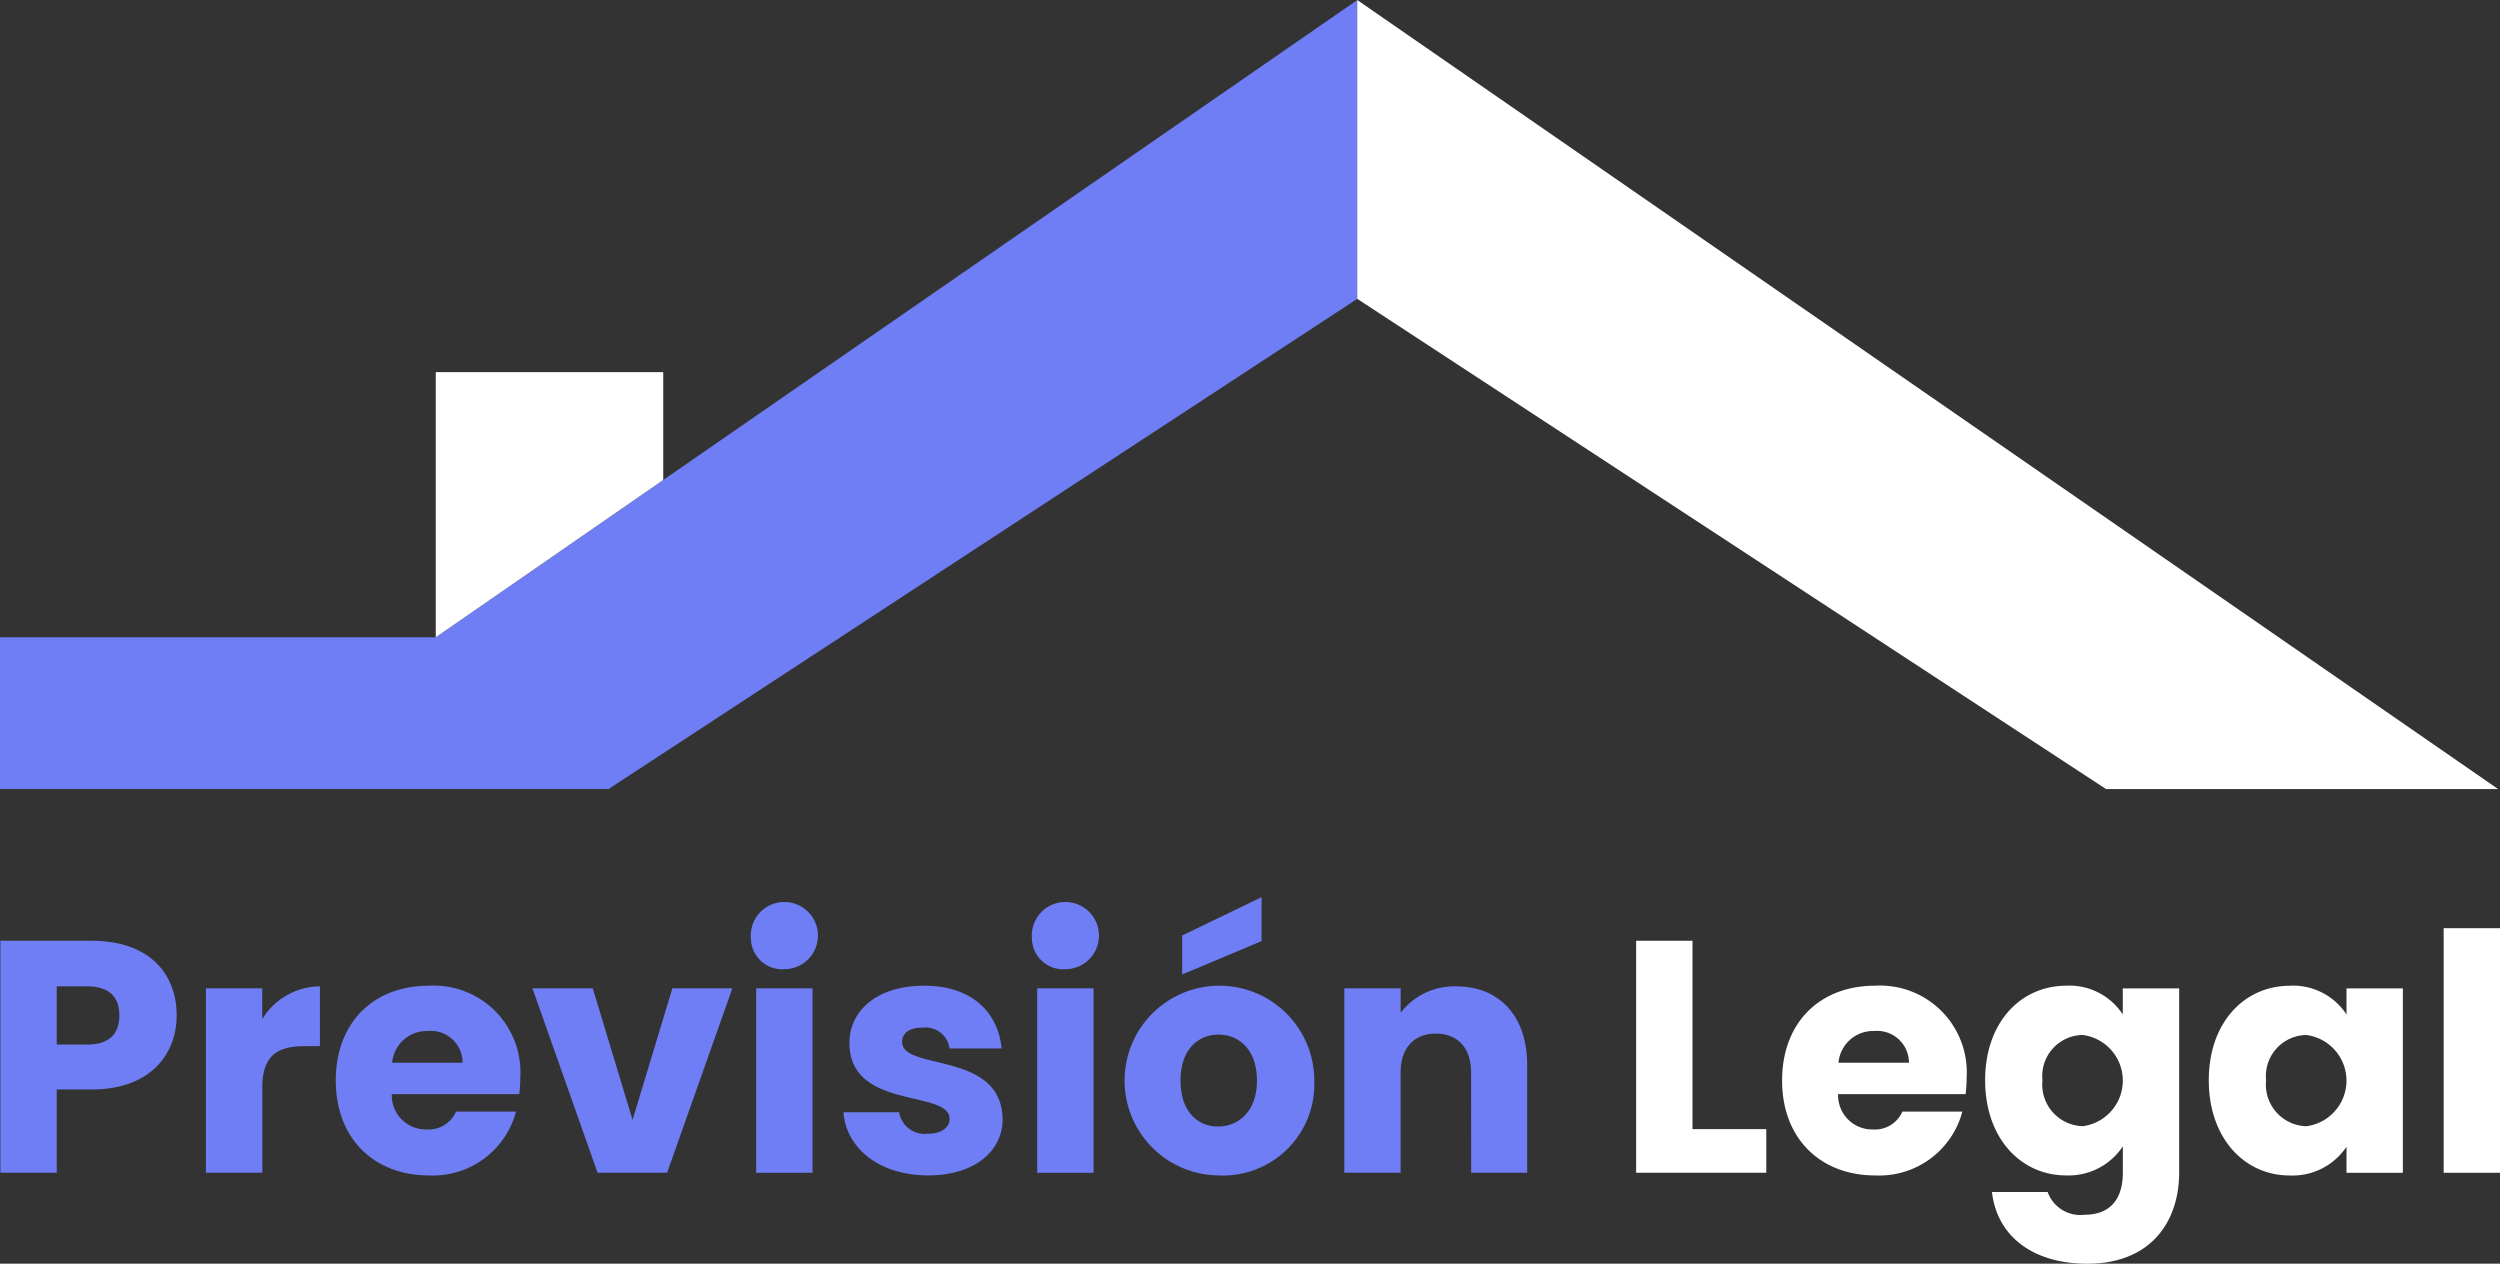 <svg xmlns="http://www.w3.org/2000/svg" width="175.843" height="88.881" viewBox="0 0 175.843 88.881"><rect x="0" y="0" width="175.843" height="88.881" fill="#333333" stroke="none"/><g id="Grupo_25" data-name="Grupo 25" transform="translate(-2006 555.941)"><path id="Trazado_31" data-name="Trazado 31" d="M6.536,282.761H4.079v5.858H.116V272.3h6.42c3.986,0,5.979,2.255,5.979,5.254,0,2.7-1.831,5.207-5.979,5.207m-.3-3.161c1.576,0,2.248-.79,2.248-2.046s-.672-2.046-2.248-2.046H4.079V279.6Z" transform="translate(2005.912 -762.071)" fill="#6f7ef4"></path><path id="Trazado_32" data-name="Trazado 32" d="M63.768,298.613H59.8V285.641h3.963V287.8a4.818,4.818,0,0,1,4.056-2.3v4.208H66.734c-1.877,0-2.966.651-2.966,2.882Z" transform="translate(1960.683 -772.065)" fill="#6f7ef4"></path><path id="Trazado_33" data-name="Trazado 33" d="M104.029,298.654c-3.8,0-6.535-2.557-6.535-6.672s2.688-6.672,6.535-6.672a6.1,6.1,0,0,1,6.443,6.463,10.094,10.094,0,0,1-.07,1.162h-8.969a2.4,2.4,0,0,0,2.457,2.487,2.106,2.106,0,0,0,2.062-1.255h4.218a6.046,6.046,0,0,1-6.141,4.487m-2.572-7.927h4.959a2.239,2.239,0,0,0-2.433-2.232,2.454,2.454,0,0,0-2.526,2.232" transform="translate(1932.124 -771.919)" fill="#6f7ef4"></path><path id="Trazado_34" data-name="Trazado 34" d="M158.841,286.076l2.8,9.252,2.8-9.252h4.218l-4.589,12.971h-4.89L154.6,286.076Z" transform="translate(1888.852 -772.499)" fill="#6f7ef4"></path><path id="Trazado_35" data-name="Trazado 35" d="M218.02,264.991a2.363,2.363,0,1,1,2.364,2.139,2.2,2.2,0,0,1-2.364-2.139m.371,3.487h3.963V281.45h-3.963Z" transform="translate(1840.797 -754.901)" fill="#6f7ef4"></path><path id="Trazado_36" data-name="Trazado 36" d="M250.855,298.653c-3.453,0-5.771-1.929-5.956-4.44h3.917a1.816,1.816,0,0,0,1.993,1.511c1.02,0,1.553-.465,1.553-1.046,0-2.092-7.045-.581-7.045-5.347,0-2.208,1.877-4.022,5.261-4.022,3.337,0,5.191,1.86,5.446,4.417h-3.662a1.706,1.706,0,0,0-1.9-1.465c-.927,0-1.437.372-1.437,1,0,2.069,7,.6,7.068,5.44,0,2.255-1.993,3.952-5.238,3.952" transform="translate(1820.429 -771.919)" fill="#6f7ef4"></path><path id="Trazado_37" data-name="Trazado 37" d="M299.615,264.991a2.363,2.363,0,1,1,2.364,2.139,2.2,2.2,0,0,1-2.364-2.139m.371,3.487h3.963V281.45h-3.963Z" transform="translate(1778.968 -754.901)" fill="#6f7ef4"></path><path id="Trazado_38" data-name="Trazado 38" d="M332.786,279.246a6.672,6.672,0,1,1,6.767-6.672,6.426,6.426,0,0,1-6.767,6.672m0-3.44c1.414,0,2.735-1.046,2.735-3.231,0-2.208-1.3-3.231-2.688-3.231-1.437,0-2.688,1.023-2.688,3.231,0,2.185,1.205,3.231,2.642,3.231m3.059-16.133v3.092l-5.585,2.348V262.37Z" transform="translate(1758.89 -752.512)" fill="#6f7ef4"></path><path id="Trazado_39" data-name="Trazado 39" d="M399.219,291.569c0-1.767-.973-2.743-2.479-2.743s-2.48.976-2.48,2.743v7.044H390.3V285.641h3.963v1.72a4.737,4.737,0,0,1,3.917-1.859c2.989,0,4.982,2.046,4.982,5.532v7.578h-3.94Z" transform="translate(1710.255 -772.065)" fill="#6f7ef4"></path><path id="Trazado_40" data-name="Trazado 40" d="M479.01,272.3v13.25H484.2v3.068h-9.154V272.3Z" transform="translate(1646.035 -762.071)" fill="#fff"></path><path id="Trazado_41" data-name="Trazado 41" d="M523.958,298.654c-3.8,0-6.536-2.557-6.536-6.672s2.689-6.672,6.536-6.672a6.1,6.1,0,0,1,6.443,6.463,10.1,10.1,0,0,1-.07,1.162h-8.969a2.4,2.4,0,0,0,2.456,2.487,2.107,2.107,0,0,0,2.063-1.255H530.1a6.046,6.046,0,0,1-6.141,4.487m-2.573-7.927h4.959a2.239,2.239,0,0,0-2.433-2.232,2.454,2.454,0,0,0-2.526,2.232" transform="translate(1613.926 -771.919)" fill="#fff"></path><path id="Trazado_42" data-name="Trazado 42" d="M582.048,285.31a4.476,4.476,0,0,1,3.986,2.023V285.5H590v12.948c0,3.464-1.993,6.416-6.466,6.416-3.847,0-6.35-1.953-6.7-5.044h3.917a2.438,2.438,0,0,0,2.6,1.6c1.506,0,2.688-.79,2.688-2.976v-1.836a4.569,4.569,0,0,1-3.986,2.046c-3.175,0-5.7-2.6-5.7-6.695s2.526-6.648,5.7-6.648m1.159,3.464a2.885,2.885,0,0,0-2.827,3.185,2.927,2.927,0,0,0,2.827,3.231,3.234,3.234,0,0,0,0-6.416" transform="translate(1569.276 -771.919)" fill="#fff"></path><path id="Trazado_43" data-name="Trazado 43" d="M647,285.31a4.5,4.5,0,0,1,3.986,2.023V285.5h3.963v12.971h-3.963v-1.836a4.568,4.568,0,0,1-4.009,2.022c-3.152,0-5.678-2.6-5.678-6.695s2.526-6.648,5.7-6.648m1.159,3.464a2.885,2.885,0,0,0-2.828,3.185,2.927,2.927,0,0,0,2.828,3.231,3.234,3.234,0,0,0,0-6.416" transform="translate(1520.061 -771.919)" fill="#fff"></path><rect id="Rect&#xE1;ngulo_95" data-name="Rect&#xE1;ngulo 95" width="3.963" height="17.202" transform="translate(2177.88 -490.654)" fill="#fff"></rect><path id="Trazado_44" data-name="Trazado 44" d="M30.652,44.822H0V55.5H42.8l52.67-34.483V0Z" transform="translate(2006 -555.94)" fill="#6f7ef4"></path><path id="Trazado_45" data-name="Trazado 45" d="M394.069,0l80.247,55.5H446.739l-52.67-34.483Z" transform="translate(1707.396 -555.94)" fill="#fff"></path><path id="Trazado_46" data-name="Trazado 46" d="M142.529,107.712h-16V126.36l16-11.064Z" transform="translate(1910.122 -637.478)" fill="#fff"></path></g></svg>